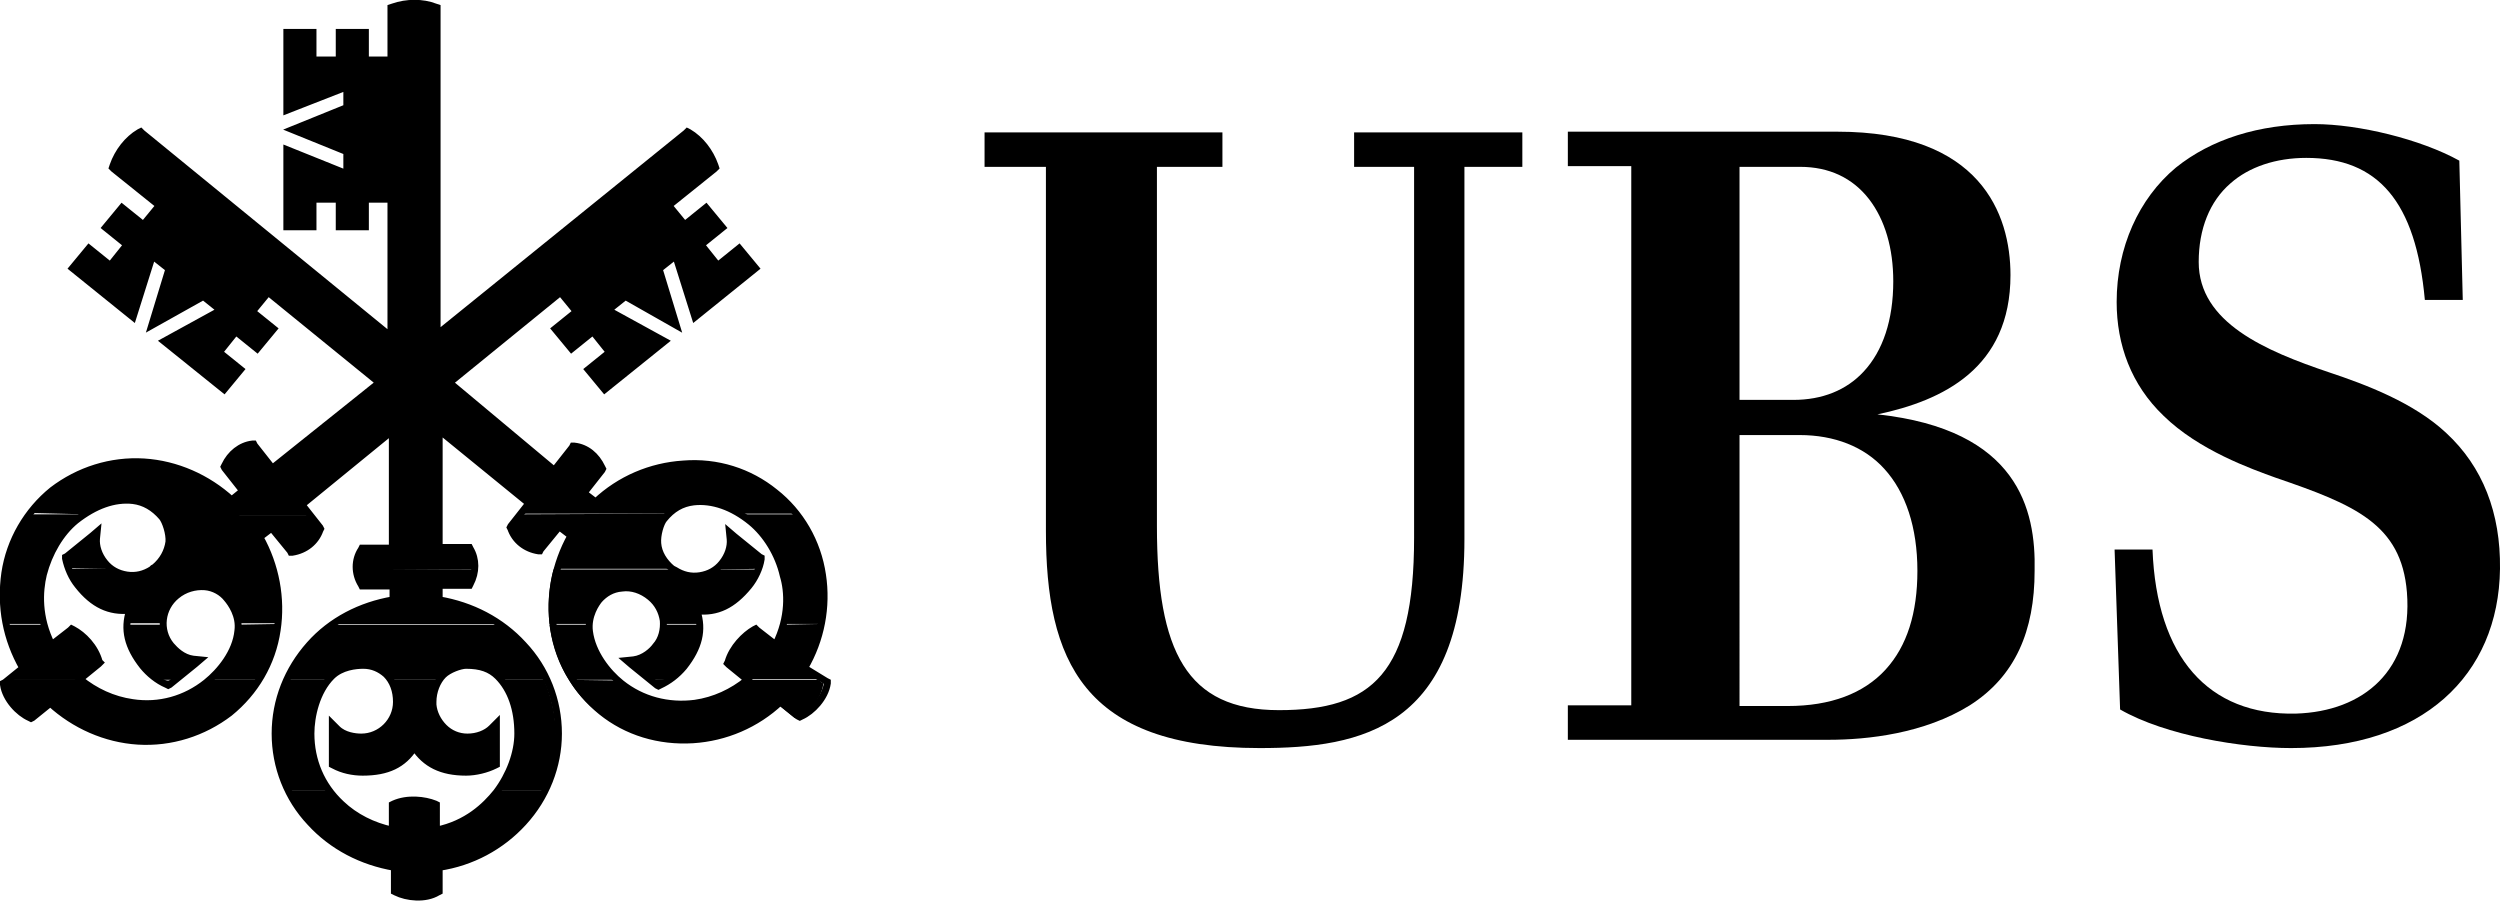 <?xml version="1.0" encoding="utf-8"?>
<!-- Generator: Adobe Illustrator 24.2.1, SVG Export Plug-In . SVG Version: 6.00 Build 0)  -->
<svg version="1.1" id="Livello_1" xmlns="http://www.w3.org/2000/svg" xmlns:xlink="http://www.w3.org/1999/xlink" x="0px" y="0px"
	 viewBox="0 0 362.6 130.7" style="enable-background:new 0 0 362.6 130.7;" xml:space="preserve">
<style type="text/css">
	.st0{fill-rule:evenodd;clip-rule:evenodd;}
	.st1{fill:none;stroke:#000000;stroke-miterlimit:3.864;}
</style>
<g>
	<path d="M151.6,24.2h-8.8v-5h34.5v5h-9.5v52.1c0,18.2,4.3,26.7,17.7,26.7c13.5,0,19.6-5.3,19.6-25V24.2h-8.7v-5h24.4v5h-8.4v54
		c0,27.4-14.9,30.3-29.7,30.3c-25.7,0-31-12.8-31-31.5V24.2L151.6,24.2z"/>
	<path d="M362.6,82.5c0.1-8.1-2.5-14.8-7.8-19.7c-4.7-4.4-11.6-7-17-8.8c-9.2-3.1-18.9-7.2-18.9-16c0-4.8,1.6-8.8,4.6-11.4
		c2.7-2.4,6.6-3.7,11-3.7c10.4,0,15.9,6.3,17.2,20.6l5.5,0l-0.5-20.2c-5.6-3.1-14.6-5.3-21-5.3c-8.1,0-15,2.2-20.1,6.3
		c-5.4,4.5-8.6,11.6-8.6,19.5c0,6.2,2.1,12,6.8,16.5c5.1,5,12.7,7.7,16.3,9c11.4,3.9,18.2,6.7,19,16.6c0.9,11.3-6.3,17.3-16.1,17.6
		c-12.7,0.3-20.2-8.2-20.8-23.8l-5.5,0l0.8,23.2c6.6,3.8,17.7,5.6,24.8,5.6C351.3,108.5,362.4,98,362.6,82.5L362.6,82.5z"/>
	<path class="st0" d="M273.5,97.1c-3.2,3.5-8,5.3-14.2,5.3h-7V63.1h8.7c5.1,0,9.4,1.7,12.3,4.9c3.1,3.4,4.8,8.5,4.8,14.8
		C278.1,88.9,276.6,93.7,273.5,97.1L273.5,97.1z M252.3,24.2h8.8c4.2,0,7.6,1.6,10,4.7c2.3,3,3.5,7.1,3.5,11.9
		c0,5.6-1.5,10.1-4.3,13.1c-2.5,2.7-6,4.1-10.2,4.1h-7.8V24.2L252.3,24.2z M272.3,60.1c9.5-2,19.3-6.7,19.3-20.2
		c0-8.9-4.4-20.8-25.1-20.8h-39.1v5h9.2v78.2h-9.2v5h37.8c5.7,0,13.9-0.9,20.5-5c6.6-4.2,9.4-10.8,9.4-19.5
		C295.3,73.9,292.7,62.3,272.3,60.1L272.3,60.1z"/>
	<path class="st0" d="M41.5,114.6c0.8,1.7,1.9,3.3,3.2,4.8c3.2,3.5,7.5,5.7,12.2,6.5l0,3.3l0,0.2l0.2,0.1c1.6,0.8,4.3,1.1,6.1,0
		l0.2-0.1l0-0.2l0-3.3c4.7-0.7,9-3,12.2-6.5c1.3-1.5,2.4-3.1,3.2-4.8l-6.4,0c-0.1,0.1-0.2,0.3-0.3,0.4c-1.6,2-4.3,4.6-8.7,5.5l0-3.4
		l0-0.3l-0.2-0.1c-1.5-0.6-4-0.9-6,0l-0.2,0.1v0.3l0,3.4c-2.8-0.6-5.4-1.9-7.4-3.8c-0.7-0.6-1.3-1.3-1.8-2.1L41.5,114.6L41.5,114.6z
		"/>
	<path class="st0" d="M15.4,106.6c1.5,0.5,3.1,0.8,4.7,0.9c2.5,0.2,4.9-0.1,7.2-0.9H15.4L15.4,106.6z M39.6,106.6
		c0,2.8,0.7,5.5,1.8,8l6.2,0c-1.7-2.3-2.6-5.1-2.6-8L39.6,106.6L39.6,106.6z M48.2,106.6v4.2v0.2l0.2,0.1c1.3,0.7,2.8,1,4.2,1
		c3.6,0,5.9-1.1,7.5-3.6c1.6,2.4,3.9,3.6,7.5,3.6c1.4,0,3-0.4,4.2-1l0.2-0.1v-0.2v-4.2l-2,0c-0.6,0.3-1.4,0.4-2.2,0.4
		c-0.7,0-1.3-0.1-2-0.4l-11.6,0c-0.6,0.3-1.3,0.4-1.9,0.4c-0.6,0-1.4-0.1-2.2-0.4L48.2,106.6L48.2,106.6z M75.2,106.6
		c0,2.6-1.1,5.6-2.8,8l6.4,0c1.2-2.5,1.8-5.2,1.8-8L75.2,106.6L75.2,106.6z M92.8,106.6c2.3,0.7,4.7,1,7.2,0.9
		c1.6-0.1,3.2-0.4,4.7-0.9L92.8,106.6L92.8,106.6z"/>
	<path class="st0" d="M1.2,98.6L0.7,99l-0.2,0.1l0,0.2c0.3,2.1,2.2,4.1,3.8,4.8l0.2,0.1l0.2-0.1l2.6-2.1c2.3,2.1,5.1,3.7,8,4.6
		l11.8,0c2.2-0.7,4.3-1.8,6.1-3.3c1.7-1.3,3.1-2.9,4.2-4.7l-7,0c-0.2,0.2-0.4,0.4-0.6,0.5c-3,2.4-6.8,3.5-10.7,2.9
		c-2.8-0.4-5.4-1.6-7.6-3.4l0.1-0.1H1.2L1.2,98.6z M22.8,98.6c0.5,0.3,0.9,0.6,1.4,0.8l0.2,0.1l0.2-0.1l0.9-0.7H22.8L22.8,98.6z
		 M41.3,98.6c-1.1,2.5-1.7,5.1-1.7,7.9c0,0,0,0.1,0,0.1l5.4,0c0,0,0-0.1,0-0.1c0-2.4,0.7-5.6,2.6-7.9L41.3,98.6L41.3,98.6z
		 M56.5,98.6c0.6,0.9,1,2.1,1,3.3c0,2.1-1.3,4-3.1,4.7l11.6,0c-0.5-0.2-1-0.6-1.5-1c-0.9-0.9-1.5-2.1-1.6-3.3l0-0.2
		c0-0.1,0-0.2,0-0.2c0-1.2,0.3-2.4,1-3.3H56.5L56.5,98.6z M72.7,98.6c1.6,1.9,2.5,4.6,2.5,7.9c0,0,0,0.1,0,0.1l5.4,0
		c0,0,0-0.1,0-0.1c0-2.7-0.6-5.4-1.7-7.9L72.7,98.6L72.7,98.6z M82.5,98.6c1.1,1.8,2.5,3.4,4.2,4.7c1.8,1.5,3.9,2.6,6.1,3.3h11.8
		c2.9-0.9,5.7-2.5,8-4.6l2.6,2.1l0.2,0.1l0.2-0.1c1.6-0.7,3.5-2.7,3.8-4.8l0-0.2l-0.2-0.1l-0.5-0.4h-10.4l0.1,0.1
		c-2.2,1.8-4.8,3-7.6,3.4c-3.9,0.5-7.7-0.5-10.7-2.9c-0.2-0.2-0.4-0.3-0.6-0.5L82.5,98.6L82.5,98.6z M94.5,98.6l0.9,0.7l0.2,0.1
		l0.2-0.1c0.5-0.2,1-0.5,1.4-0.8L94.5,98.6L94.5,98.6z M50.1,106.6c-0.5-0.2-0.9-0.5-1.3-0.8l-0.7-0.7v1v0.6H50.1L50.1,106.6z
		 M72.1,106.6v-0.6v-1l-0.7,0.7c-0.4,0.4-0.8,0.7-1.3,0.9L72.1,106.6L72.1,106.6z"/>
	<path class="st0" d="M0.9,90.6c0.4,2.2,1.3,4.3,2.4,6.3l-2.1,1.7h10.4l2.6-2.1l0.2-0.2L14.4,96c-0.6-2.2-2.3-3.9-3.8-4.7l-0.2-0.1
		l-0.2,0.2l-2.7,2.1c-0.5-1-0.9-2-1.1-2.9L0.9,90.6L0.9,90.6z M18.4,90.6c-0.1,2,0.6,4,2.3,6.1c0.6,0.7,1.3,1.4,2,1.9l2.8,0l2.8-2.2
		l0.7-0.6l-1-0.1c-1.5-0.2-2.6-1.3-3.2-2c-0.7-0.9-1.1-2-1.1-3.1L18.4,90.6L18.4,90.6z M34.5,90.6c0,0.3,0,0.7,0,1
		c-0.3,2.8-2.2,5.4-4,7l7,0c1.4-2.2,2.3-4.6,2.7-7.3c0-0.3,0.1-0.5,0.1-0.8L34.5,90.6L34.5,90.6z M48,90.6c-1.2,0.9-2.4,1.9-3.4,3
		c-1.4,1.5-2.5,3.2-3.3,5l6.3,0c0.1-0.1,0.2-0.3,0.4-0.4c1.4-1.4,3.5-1.6,4.6-1.6c1.3,0,2.4,0.5,3.3,1.3c0.2,0.2,0.4,0.4,0.6,0.7
		h7.3c0.2-0.2,0.4-0.5,0.6-0.7c0.8-0.8,2.5-1.4,3.3-1.4c2.1,0,3.5,0.5,4.6,1.6c0.1,0.1,0.3,0.3,0.4,0.5l6.2,0
		c-0.8-1.8-2-3.6-3.4-5.1c-1-1.1-2.1-2.1-3.3-2.9L48,90.6L48,90.6z M79.7,90.6c0,0.2,0.1,0.5,0.1,0.7c0.4,2.6,1.3,5.1,2.7,7.3l7,0
		c-1.8-1.6-3.7-4.2-4-7c0-0.3,0-0.7,0-1L79.7,90.6L79.7,90.6z M96.2,90.6c0,1.1-0.4,2.2-1.1,3.1c-0.5,0.7-1.7,1.8-3.2,2l-1,0.1
		l0.7,0.6l2.8,2.2h2.8c0.8-0.5,1.5-1.1,2-1.9c1.7-2.1,2.5-4.1,2.3-6.1L96.2,90.6L96.2,90.6z M113.6,90.6c-0.2,0.9-0.6,1.9-1.1,2.9
		l-2.7-2.1l-0.2-0.2l-0.2,0.1c-1.4,0.8-3.2,2.6-3.8,4.7l-0.1,0.2l0.2,0.2l2.6,2.1h10.4l-2.1-1.7c1.1-2,2-4.1,2.4-6.3L113.6,90.6
		L113.6,90.6z"/>
	<path class="st0" d="M0.9,82.5c-0.1,0.3-0.1,0.5-0.1,0.8c-0.4,2.4-0.3,4.9,0.2,7.2l5.5,0c-0.7-2.8-0.5-5.4,0-7.2
		c0.1-0.3,0.1-0.5,0.2-0.8L0.9,82.5L0.9,82.5z M10,82.5c0.3,0.9,0.8,1.7,1.4,2.4c2.2,2.8,4.6,3.9,7.5,3.6c-0.2,0.7-0.4,1.3-0.4,1.9
		l5.4,0c0-1.5,0.6-3,1.9-4c1.2-1,2.7-1.4,4.1-1.3c1.3,0.1,2.5,0.8,3.2,1.7c0.3,0.4,1.3,1.8,1.5,3.6l5.8,0c0.3-2.7,0.1-5.4-0.6-8
		l-17.6,0l0,0c-1.1,0.7-2.3,1-3.6,0.8c-0.8-0.1-1.5-0.4-2.2-0.8L10,82.5L10,82.5z M51.5,82.5c0.1,0.7,0.3,1.5,0.7,2.2l0.1,0.2h0.2
		h4.3V87c-3.2,0.5-6.1,1.7-8.7,3.5l24.2,0c-2.6-1.8-5.6-3.1-8.9-3.5v-2.1h4.2h0.2l0.1-0.2c0.4-0.7,0.6-1.4,0.6-2.1L51.5,82.5
		L51.5,82.5z M80.3,82.5c-0.7,2.6-0.9,5.3-0.6,8l5.8,0c0.1-1.8,1.1-3.2,1.5-3.6c0.8-0.9,1.9-1.6,3.3-1.7c1.4-0.2,2.9,0.3,4.1,1.3
		c1.1,0.9,1.7,2.1,1.9,3.4c0,0.2,0,0.4,0,0.6l5.4,0c0-0.6-0.2-1.3-0.4-1.9c2.9,0.3,5.2-0.8,7.5-3.6c0.6-0.7,1.1-1.6,1.4-2.4l-6.3,0
		c-0.6,0.4-1.4,0.7-2.2,0.8c-1.3,0.2-2.5-0.1-3.6-0.8l0,0H80.3L80.3,82.5z M113.4,82.5c0.1,0.2,0.1,0.5,0.2,0.8
		c0.4,1.8,0.7,4.4,0,7.2l5.5,0c0.5-2.4,0.6-4.8,0.2-7.2c0-0.3-0.1-0.5-0.1-0.8L113.4,82.5L113.4,82.5z"/>
	<path class="st0" d="M4.5,74.6c-1.8,2.3-3,5-3.6,8l5.7,0c0.8-2.8,2.5-5.4,4.5-7c0.4-0.4,0.9-0.7,1.3-1L4.5,74.6L4.5,74.6z
		 M23.1,74.6c0.1,0.2,0.3,0.3,0.4,0.5c0.5,0.6,1.1,2.4,1,3.6c-0.2,1.4-0.9,2.7-2.1,3.7c-0.1,0-0.1,0.1-0.2,0.1l-0.1,0.1h17.6
		c-0.5-1.6-1.1-3.2-2-4.7l1.7-1.3l2.7,3.3l0.1,0.2l0.2,0c1.9-0.3,3.4-1.5,4-3.2l0.1-0.2l-0.1-0.2l-1.5-1.8H23.1L23.1,74.6z
		 M56.7,74.6v4.9l-4.2,0h-0.2l-0.1,0.2c-0.6,0.9-0.8,1.9-0.7,2.9l17.1,0c0.1-1-0.1-2-0.7-2.9l-0.1-0.2l-0.2,0l-4.2,0v-4.9H56.7
		L56.7,74.6z M75.1,74.6l-1.4,1.8l-0.1,0.2l0.1,0.2c0.6,1.7,2.1,2.9,4,3.2l0.2,0l0.1-0.2l2.7-3.3l1.7,1.3c-0.9,1.5-1.5,3.1-2,4.7
		l17.6,0l-0.1-0.1c-0.1,0-0.1-0.1-0.2-0.1c-1.2-1-2-2.3-2.1-3.7c-0.1-1.2,0.4-2.9,0.9-3.5c0.2-0.2,0.3-0.4,0.5-0.6L75.1,74.6
		L75.1,74.6z M107.6,74.6c0.5,0.3,0.9,0.6,1.3,1c2,1.6,3.7,4.2,4.5,7l5.7,0c-0.6-2.9-1.8-5.7-3.6-8L107.6,74.6L107.6,74.6z
		 M16.3,82.5c-0.4-0.3-0.7-0.6-1.1-1c-0.9-1.1-1.3-2.4-1.2-3.5l0.1-1l-0.7,0.6l-3.7,3l-0.2,0.1l0,0.2c0.1,0.5,0.2,1,0.4,1.5
		L16.3,82.5L16.3,82.5z M110.1,82.5c0.2-0.5,0.3-1,0.4-1.5l0-0.2l-0.2-0.1l-3.7-3l-0.7-0.6l0.1,1c0.1,1.1-0.3,2.4-1.2,3.5
		c-0.3,0.4-0.7,0.7-1.1,1L110.1,82.5L110.1,82.5z"/>
	<path class="st0" d="M12.4,74.6c2.3-1.5,4.7-2.2,7-1.9c1.4,0.2,2.7,0.8,3.7,2l21.7,0l-1.2-1.5l13.1-10.7v12.2h6.6V62.4l13,10.6
		l-1.2,1.5h21.7c1.1-1.1,2.4-1.8,3.8-1.9c2.3-0.2,4.6,0.4,7,1.9l7.9,0c-0.9-1.2-2-2.3-3.2-3.3c-3.7-3-8.4-4.5-13.3-4.1
		c-4.7,0.3-9.2,2.2-12.7,5.5l-1.7-1.3l2.6-3.3l0.1-0.2l-0.1-0.2c-0.8-1.7-2.2-2.9-4-3.1l-0.2,0l-0.1,0.2l-2.6,3.3L65.2,55.5
		l16.1-13.1l2.3,2.8l-3.1,2.5l2.4,2.9l3.1-2.5l2.4,3l-3.1,2.5l2.4,2.9l8.7-7L88.2,45l2.5-2l7.4,4.2L95.6,39l2.4-1.9l2.8,8.9l8.8-7.1
		l-2.4-2.9l-3.1,2.5l-2.4-3l3.1-2.5l-2.4-2.9l-3.1,2.5L97,29.8l6.6-5.3l0.2-0.2l-0.1-0.3c-0.7-2-2.1-3.8-3.8-4.8l-0.2-0.1l-0.2,0.2
		L63.4,48.5V1.4V1.1L63.1,1C61.3,0.3,59,0.3,57,1l-0.3,0.1v0.3v7.3l-3.7,0v-4h-3.8v4h-3.8v-4h-3.8V16l8.7-3.4v3l-7.9,3.2l7.9,3.2
		v3.2l-8.7-3.5v11.2h3.8v-4h3.8v4h3.8v-4l3.7,0v19.9L20.6,19.3l-0.2-0.2l-0.2,0.1c-1.7,1-3.1,2.8-3.8,4.8l-0.1,0.3l0.2,0.2l6.6,5.3
		l-2.3,2.8l-3.1-2.5L15.3,33l3.1,2.5l-2.4,3L12.9,36l-2.4,2.9l8.8,7.1l2.8-8.9l2.4,1.9L22,47.2l7.5-4.2l2.5,2l-8.2,4.5l8.7,7
		l2.4-2.9l-3.1-2.5l2.4-3l3.1,2.5l2.4-2.9l-3.1-2.5l2.3-2.8l16.1,13.1L39.5,67.9l-2.6-3.3l-0.1-0.2l-0.2,0c-1.7,0.2-3.2,1.4-4,3.1
		l-0.1,0.2l0.1,0.2l2.6,3.3l-1.6,1.3c-3.5-3.2-8-5.2-12.7-5.5c-4.8-0.3-9.5,1.2-13.3,4.1c-1.2,1-2.3,2.1-3.2,3.3L12.4,74.6
		L12.4,74.6z"/>
	<path class="st1" d="M112.5,93.5l-2.7-2.1l-0.2-0.2l-0.2,0.1c-1.4,0.8-3.2,2.6-3.8,4.7l-0.1,0.2l0.2,0.2l2.7,2.2
		c-2.2,1.8-4.8,3-7.6,3.4c-3.9,0.5-7.7-0.5-10.7-2.9c-2-1.6-4.2-4.4-4.6-7.5c-0.3-2.3,1-4.1,1.4-4.6c0.8-0.9,1.9-1.6,3.3-1.7
		c1.4-0.2,2.9,0.3,4.1,1.3c1.1,0.9,1.7,2.1,1.9,3.4c0.1,1.3-0.2,2.7-1.1,3.7c-0.5,0.7-1.7,1.8-3.2,2l-1,0.1l0.7,0.6l3.7,3l0.2,0.1
		l0.2-0.1c1.3-0.6,2.5-1.5,3.5-2.7c2.2-2.8,2.8-5.3,1.9-8.1c2.9,0.3,5.2-0.8,7.5-3.6c0.9-1.1,1.6-2.6,1.8-3.9l0-0.2l-0.2-0.1l-3.7-3
		l-0.7-0.6l0.1,1c0.1,1.1-0.3,2.4-1.2,3.5c-0.8,1-1.9,1.6-3.2,1.8c-1.3,0.2-2.5-0.1-3.6-0.8l-0.2-0.1c-0.1,0-0.1-0.1-0.2-0.1
		c-1.2-1-2-2.3-2.1-3.7c-0.1-1.2,0.4-2.9,0.9-3.5c1.2-1.5,2.6-2.3,4.3-2.5c2.7-0.3,5.6,0.7,8.3,2.9c2.2,1.8,4,4.7,4.7,7.8
		C114.3,85.8,114.5,89.5,112.5,93.5L112.5,93.5z M64.3,97.9c0.8-0.8,2.5-1.4,3.3-1.4c2.1,0,3.5,0.5,4.6,1.6c1.9,1.9,2.9,4.8,2.9,8.3
		c0,2.8-1.2,6-3.1,8.5c-1.6,2-4.3,4.6-8.7,5.5l0-3.4l0-0.3l-0.2-0.1c-1.5-0.6-4-0.9-6,0l-0.2,0.1v0.3l0,3.4
		c-2.8-0.6-5.4-1.9-7.4-3.8c-2.9-2.7-4.4-6.3-4.4-10.2c0-2.5,0.8-6.1,3-8.3c1.4-1.4,3.5-1.6,4.6-1.6c1.3,0,2.4,0.5,3.3,1.3
		c1,1,1.5,2.4,1.5,4c0,2.8-2.3,5.1-5.1,5.1c-0.9,0-2.5-0.2-3.5-1.2l-0.7-0.7v1v4.7v0.2l0.2,0.1c1.3,0.7,2.8,1,4.2,1
		c3.6,0,5.9-1.1,7.5-3.6c1.6,2.4,3.9,3.6,7.5,3.6c1.4,0,3-0.4,4.2-1l0.2-0.1v-0.2v-4.8v-1l-0.7,0.7c-0.8,0.8-2.1,1.3-3.5,1.3
		c-1.3,0-2.5-0.5-3.4-1.4c-0.9-0.9-1.5-2.1-1.6-3.3l0-0.2c0-0.1,0-0.2,0-0.2C62.8,100.3,63.4,98.8,64.3,97.9L64.3,97.9z M34.5,91.5
		c-0.3,3.1-2.6,5.9-4.6,7.5c-3,2.4-6.8,3.5-10.7,2.9c-2.8-0.4-5.4-1.6-7.6-3.4l2.7-2.2l0.2-0.2L14.4,96c-0.6-2.2-2.3-3.9-3.8-4.7
		l-0.2-0.1l-0.2,0.2l-2.7,2.1c-2-4-1.8-7.7-1.2-10.2c0.8-3.1,2.5-6,4.7-7.8c2.8-2.2,5.6-3.2,8.3-2.9c1.6,0.2,3,1,4.2,2.4
		c0.5,0.6,1.1,2.4,1,3.6c-0.2,1.4-0.9,2.7-2.1,3.7c-0.1,0-0.1,0.1-0.2,0.1L22,82.6c-1.1,0.7-2.3,1-3.6,0.8c-1.3-0.2-2.4-0.8-3.2-1.8
		c-0.9-1.1-1.3-2.4-1.2-3.5l0.1-1l-0.7,0.6l-3.7,3l-0.2,0.1l0,0.2c0.3,1.4,0.9,2.8,1.8,3.9c2.2,2.8,4.6,3.9,7.5,3.6
		c-0.9,2.8-0.3,5.3,1.9,8.1c0.9,1.1,2.1,2.1,3.5,2.7l0.2,0.1l0.2-0.1l3.7-3l0.7-0.6l-1-0.1c-1.5-0.2-2.6-1.3-3.2-2
		c-1.8-2.2-1.4-5.4,0.8-7.2c1.2-1,2.7-1.4,4.1-1.3c1.3,0.1,2.5,0.8,3.2,1.7C33.5,87.5,34.8,89.3,34.5,91.5L34.5,91.5z M116.7,96.9
		c2.4-4.1,3.3-8.9,2.6-13.5c-0.7-4.8-3.2-9.1-6.9-12c-3.7-3-8.4-4.5-13.3-4.1c-4.7,0.3-9.2,2.2-12.7,5.5l-1.7-1.3l2.6-3.3l0.1-0.2
		l-0.1-0.2c-0.8-1.7-2.2-2.9-4-3.1l-0.2,0l-0.1,0.2l-2.6,3.3L65.2,55.5l16.1-13.1l2.3,2.8l-3.1,2.5l2.4,2.9l3.1-2.5l2.4,3l-3.1,2.5
		l2.4,2.9l8.7-7L88.2,45l2.5-2l7.4,4.2L95.6,39l2.4-1.9l2.8,8.9l8.8-7.1l-2.4-2.9l-3.1,2.5l-2.4-3l3.1-2.5l-2.4-2.9l-3.1,2.5
		L97,29.8l6.6-5.3l0.2-0.2l-0.1-0.3c-0.7-2-2.1-3.8-3.8-4.8l-0.2-0.1l-0.2,0.2L63.4,48.5V1.4V1.1L63.1,1C61.3,0.3,59,0.3,57,1
		l-0.3,0.1v0.3v7.3l-3.7,0v-4h-3.8v4h-3.8v-4h-3.8V16l8.7-3.4v3l-7.9,3.2l7.9,3.2v3.2l-8.7-3.5v11.2h3.8v-4h3.8v4h3.8v-4l3.7,0v19.9
		L20.6,19.3l-0.2-0.2l-0.2,0.1c-1.7,1-3.1,2.8-3.8,4.8l-0.1,0.3l0.2,0.2l6.6,5.3l-2.3,2.8l-3.1-2.5L15.3,33l3.1,2.5l-2.4,3L12.9,36
		l-2.4,2.9l8.8,7.1l2.8-8.9l2.4,1.9L22,47.2l7.5-4.2l2.5,2l-8.2,4.5l8.7,7l2.4-2.9l-3.1-2.5l2.4-3l3.1,2.5l2.4-2.9l-3.1-2.5l2.3-2.8
		l16.1,13.1L39.5,67.9l-2.6-3.3l-0.1-0.2l-0.2,0c-1.7,0.2-3.2,1.4-4,3.1l-0.1,0.2l0.1,0.2l2.6,3.3l-1.6,1.3c-3.5-3.2-8-5.2-12.7-5.5
		c-4.8-0.3-9.5,1.2-13.3,4.1c-3.7,3-6.2,7.3-6.9,12C0,88,0.9,92.7,3.3,96.9L0.7,99l-0.2,0.1l0,0.2c0.3,2.1,2.2,4.1,3.8,4.8l0.2,0.1
		l0.2-0.1l2.6-2.1c3.5,3.2,8,5.2,12.7,5.5c4.8,0.3,9.5-1.2,13.3-4.1c3.7-3,6.2-7.2,6.9-12c0.7-4.6-0.2-9.4-2.5-13.5l1.7-1.3l2.7,3.3
		l0.1,0.2l0.2,0c1.9-0.3,3.4-1.5,4-3.2l0.1-0.2l-0.1-0.2l-2.6-3.3l13.1-10.7v17l-4.2,0h-0.2l-0.1,0.2c-1,1.5-1,3.5,0,5.1l0.1,0.2
		h0.2h4.3V87c-4.7,0.8-9,3-12.1,6.5c-3.2,3.6-5,8.1-5,12.9c0,4.8,1.8,9.4,5.1,12.9c3.2,3.5,7.5,5.7,12.2,6.5l0,3.3l0,0.2l0.2,0.1
		c1.6,0.8,4.3,1.1,6.1,0l0.2-0.1l0-0.2l0-3.3c4.7-0.7,9-3,12.2-6.5c3.3-3.6,5.1-8.2,5.1-12.9c0-4.8-1.8-9.4-5.1-12.9
		c-3.2-3.5-7.5-5.7-12.2-6.5v-2.1h4.2h0.2l0.1-0.2c0.9-1.7,0.9-3.6,0-5.1l-0.1-0.2l-0.2,0l-4.2,0v-17l13,10.6l-2.6,3.3l-0.1,0.2
		l0.1,0.2c0.6,1.7,2.1,2.9,4,3.2l0.2,0l0.1-0.2l2.7-3.3l1.7,1.3c-2.3,4.1-3.2,8.9-2.5,13.5c0.8,4.8,3.2,9,6.9,12
		c3.7,3,8.4,4.4,13.3,4.1c4.7-0.3,9.2-2.2,12.7-5.5l2.6,2.1l0.2,0.1l0.2-0.1c1.6-0.7,3.5-2.7,3.8-4.8l0-0.2l-0.2-0.1L116.7,96.9
		L116.7,96.9z"/>
</g>
</svg>
